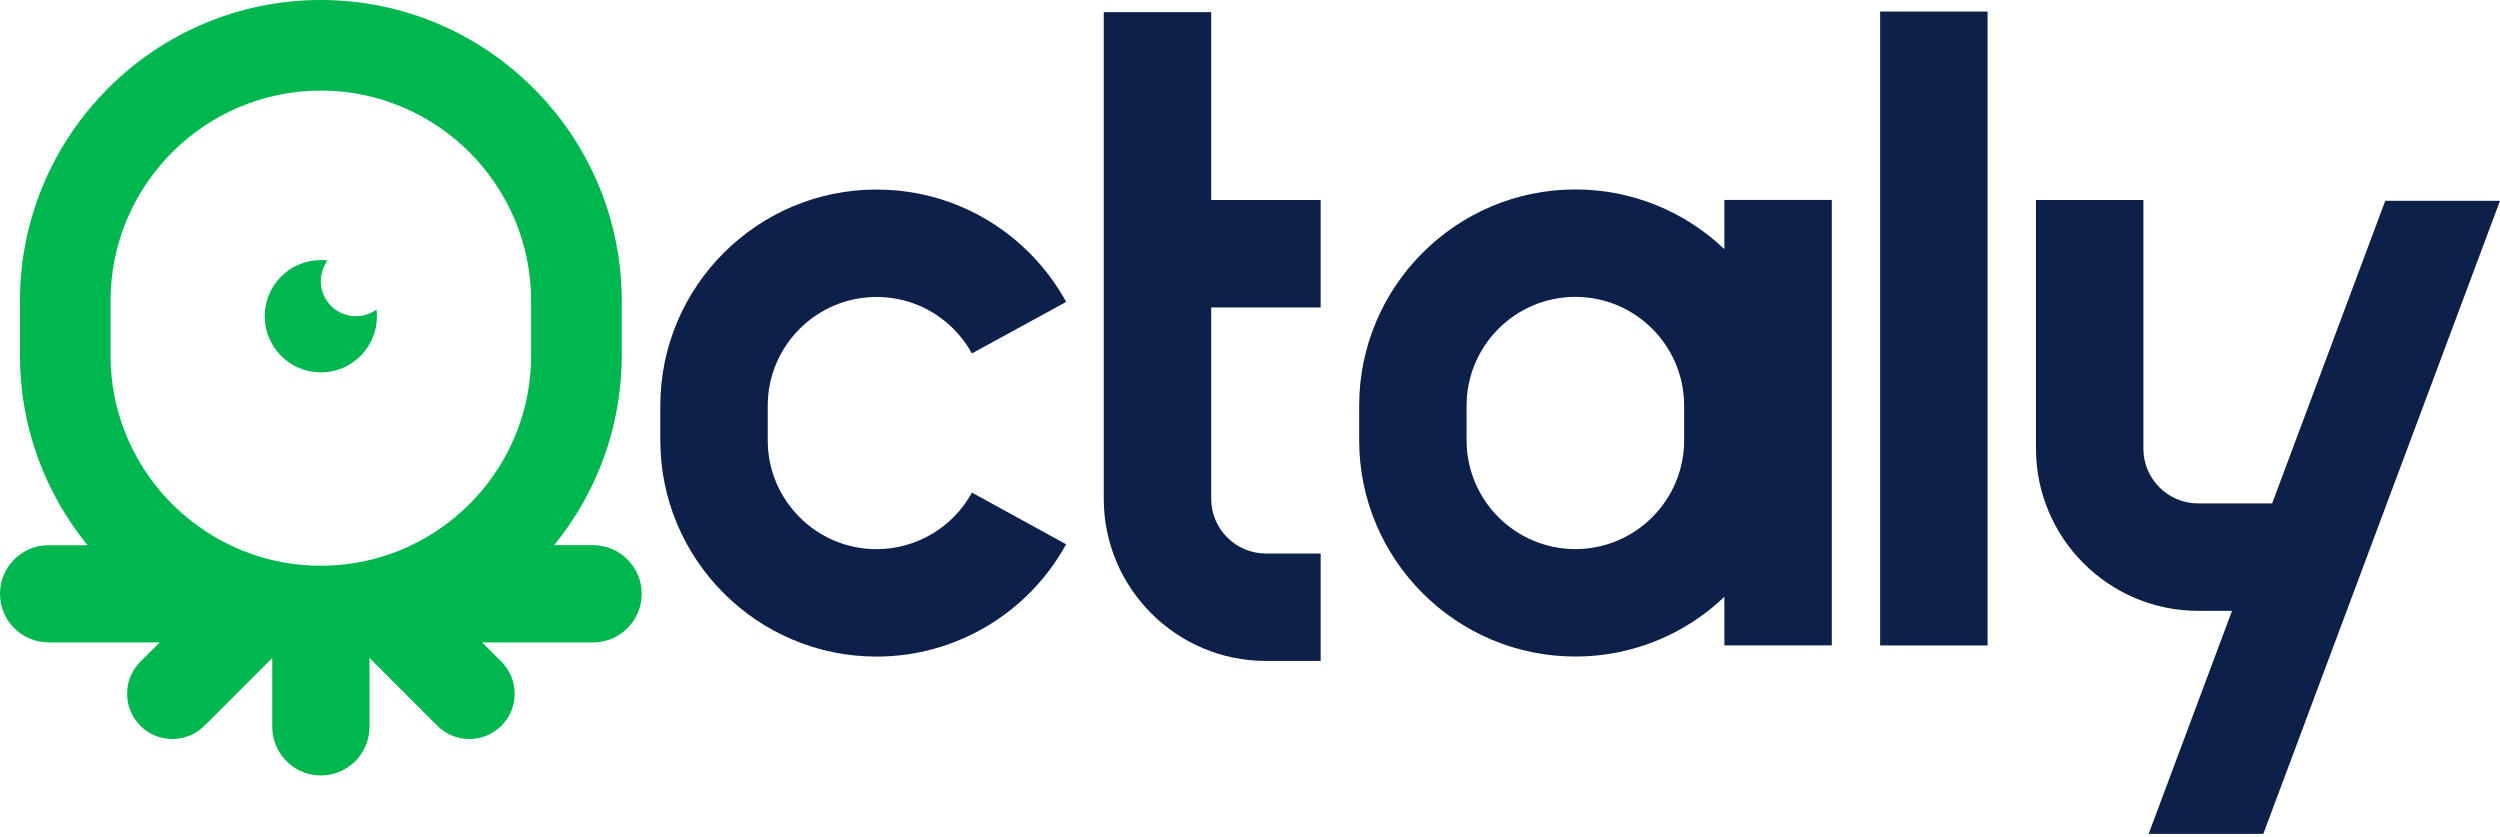 <svg width="224" height="75" viewBox="0 0 224 75" fill="none" xmlns="http://www.w3.org/2000/svg">
<path d="M78.535 58.83C67.851 58.83 59.164 50.138 59.164 39.459V36.355C59.164 25.67 67.855 16.983 78.535 16.983C83.704 16.983 88.57 18.995 92.232 22.653C93.546 23.971 94.653 25.449 95.529 27.052L87.082 31.667C86.644 30.863 86.086 30.122 85.422 29.458C83.588 27.624 81.139 26.609 78.535 26.609C73.159 26.609 68.789 30.979 68.789 36.355V39.459C68.789 44.835 73.164 49.205 78.535 49.205C82.096 49.205 85.369 47.265 87.087 44.137L95.524 48.767C92.117 54.97 85.61 58.83 78.535 58.83Z" fill="#0D204A"/>
<path d="M154.504 17.917V22.321C151.024 19.01 146.322 16.974 141.153 16.974C130.469 16.974 121.782 25.666 121.782 36.345V39.455C121.782 50.134 130.469 58.826 141.153 58.826C146.322 58.826 151.024 56.79 154.504 53.479V57.83H164.129V17.917H154.504ZM150.899 39.455C150.899 44.825 146.529 49.2 141.153 49.2C135.777 49.2 131.407 44.825 131.407 39.455V36.345C131.407 30.97 135.777 26.6 141.153 26.6C146.529 26.6 150.899 30.97 150.899 36.345V39.455Z" fill="#0D204A"/>
<path d="M178.086 1.034H168.461V57.834H178.086V1.034Z" fill="#0D204A"/>
<path d="M108.523 27.547V44.69C108.523 47.395 110.722 49.595 113.427 49.595H118.331V59.22H113.427C105.414 59.22 98.897 52.704 98.897 44.69V1.087H108.523V17.922H118.331V27.547H108.523Z" fill="#0D204A"/>
<path d="M224 17.99L202.795 74.713H192.52L199.989 54.731H196.952C188.944 54.731 182.423 48.209 182.423 40.201V17.918H192.048V40.201C192.048 42.906 194.248 45.105 196.952 45.105H203.584L213.72 17.99H224Z" fill="#0D204A"/>
<path d="M33.776 28.332C33.776 28.126 33.761 27.928 33.737 27.731C33.217 28.111 32.577 28.332 31.889 28.332C30.152 28.332 28.746 26.927 28.746 25.19C28.746 24.502 28.968 23.861 29.348 23.342C29.151 23.318 28.948 23.303 28.746 23.303C25.969 23.303 23.717 25.556 23.717 28.332C23.717 31.11 25.969 33.367 28.746 33.367C31.523 33.367 33.776 31.114 33.776 28.332Z" fill="#00B74F"/>
<path d="M56.218 50.12C55.428 49.331 54.341 48.845 53.138 48.845H49.653C53.436 44.205 55.708 38.285 55.708 31.841V26.956C55.708 12.094 43.613 0 28.747 0C13.88 0 1.786 12.094 1.786 26.961V31.846C1.786 38.285 4.057 44.205 7.84 48.849H4.356C1.949 48.849 0 50.799 0 53.205C0 54.408 0.486 55.496 1.275 56.285C2.065 57.074 3.152 57.56 4.356 57.56H14.303L12.576 59.288C10.992 60.872 10.992 63.442 12.576 65.03C14.159 66.613 16.729 66.613 18.317 65.03L22.716 60.631L24.396 58.951V65.126C24.396 67.532 26.345 69.482 28.751 69.482C31.158 69.482 33.107 67.532 33.107 65.126V58.951L34.787 60.631L39.185 65.03C40.769 66.613 43.339 66.613 44.927 65.03C46.51 63.447 46.51 60.877 44.927 59.288L43.199 57.56H53.142C55.549 57.56 57.498 55.611 57.498 53.205C57.498 52.002 57.012 50.914 56.222 50.125L56.218 50.12ZM9.905 31.846V26.961C9.905 16.57 18.361 8.119 28.747 8.119C39.133 8.119 47.589 16.57 47.589 26.961V31.846C47.589 39.33 43.199 45.813 36.861 48.849C34.401 50.029 31.649 50.688 28.747 50.688C25.845 50.688 23.092 50.029 20.632 48.849C14.294 45.813 9.905 39.335 9.905 31.846Z" fill="#00B74F"/>
</svg>
